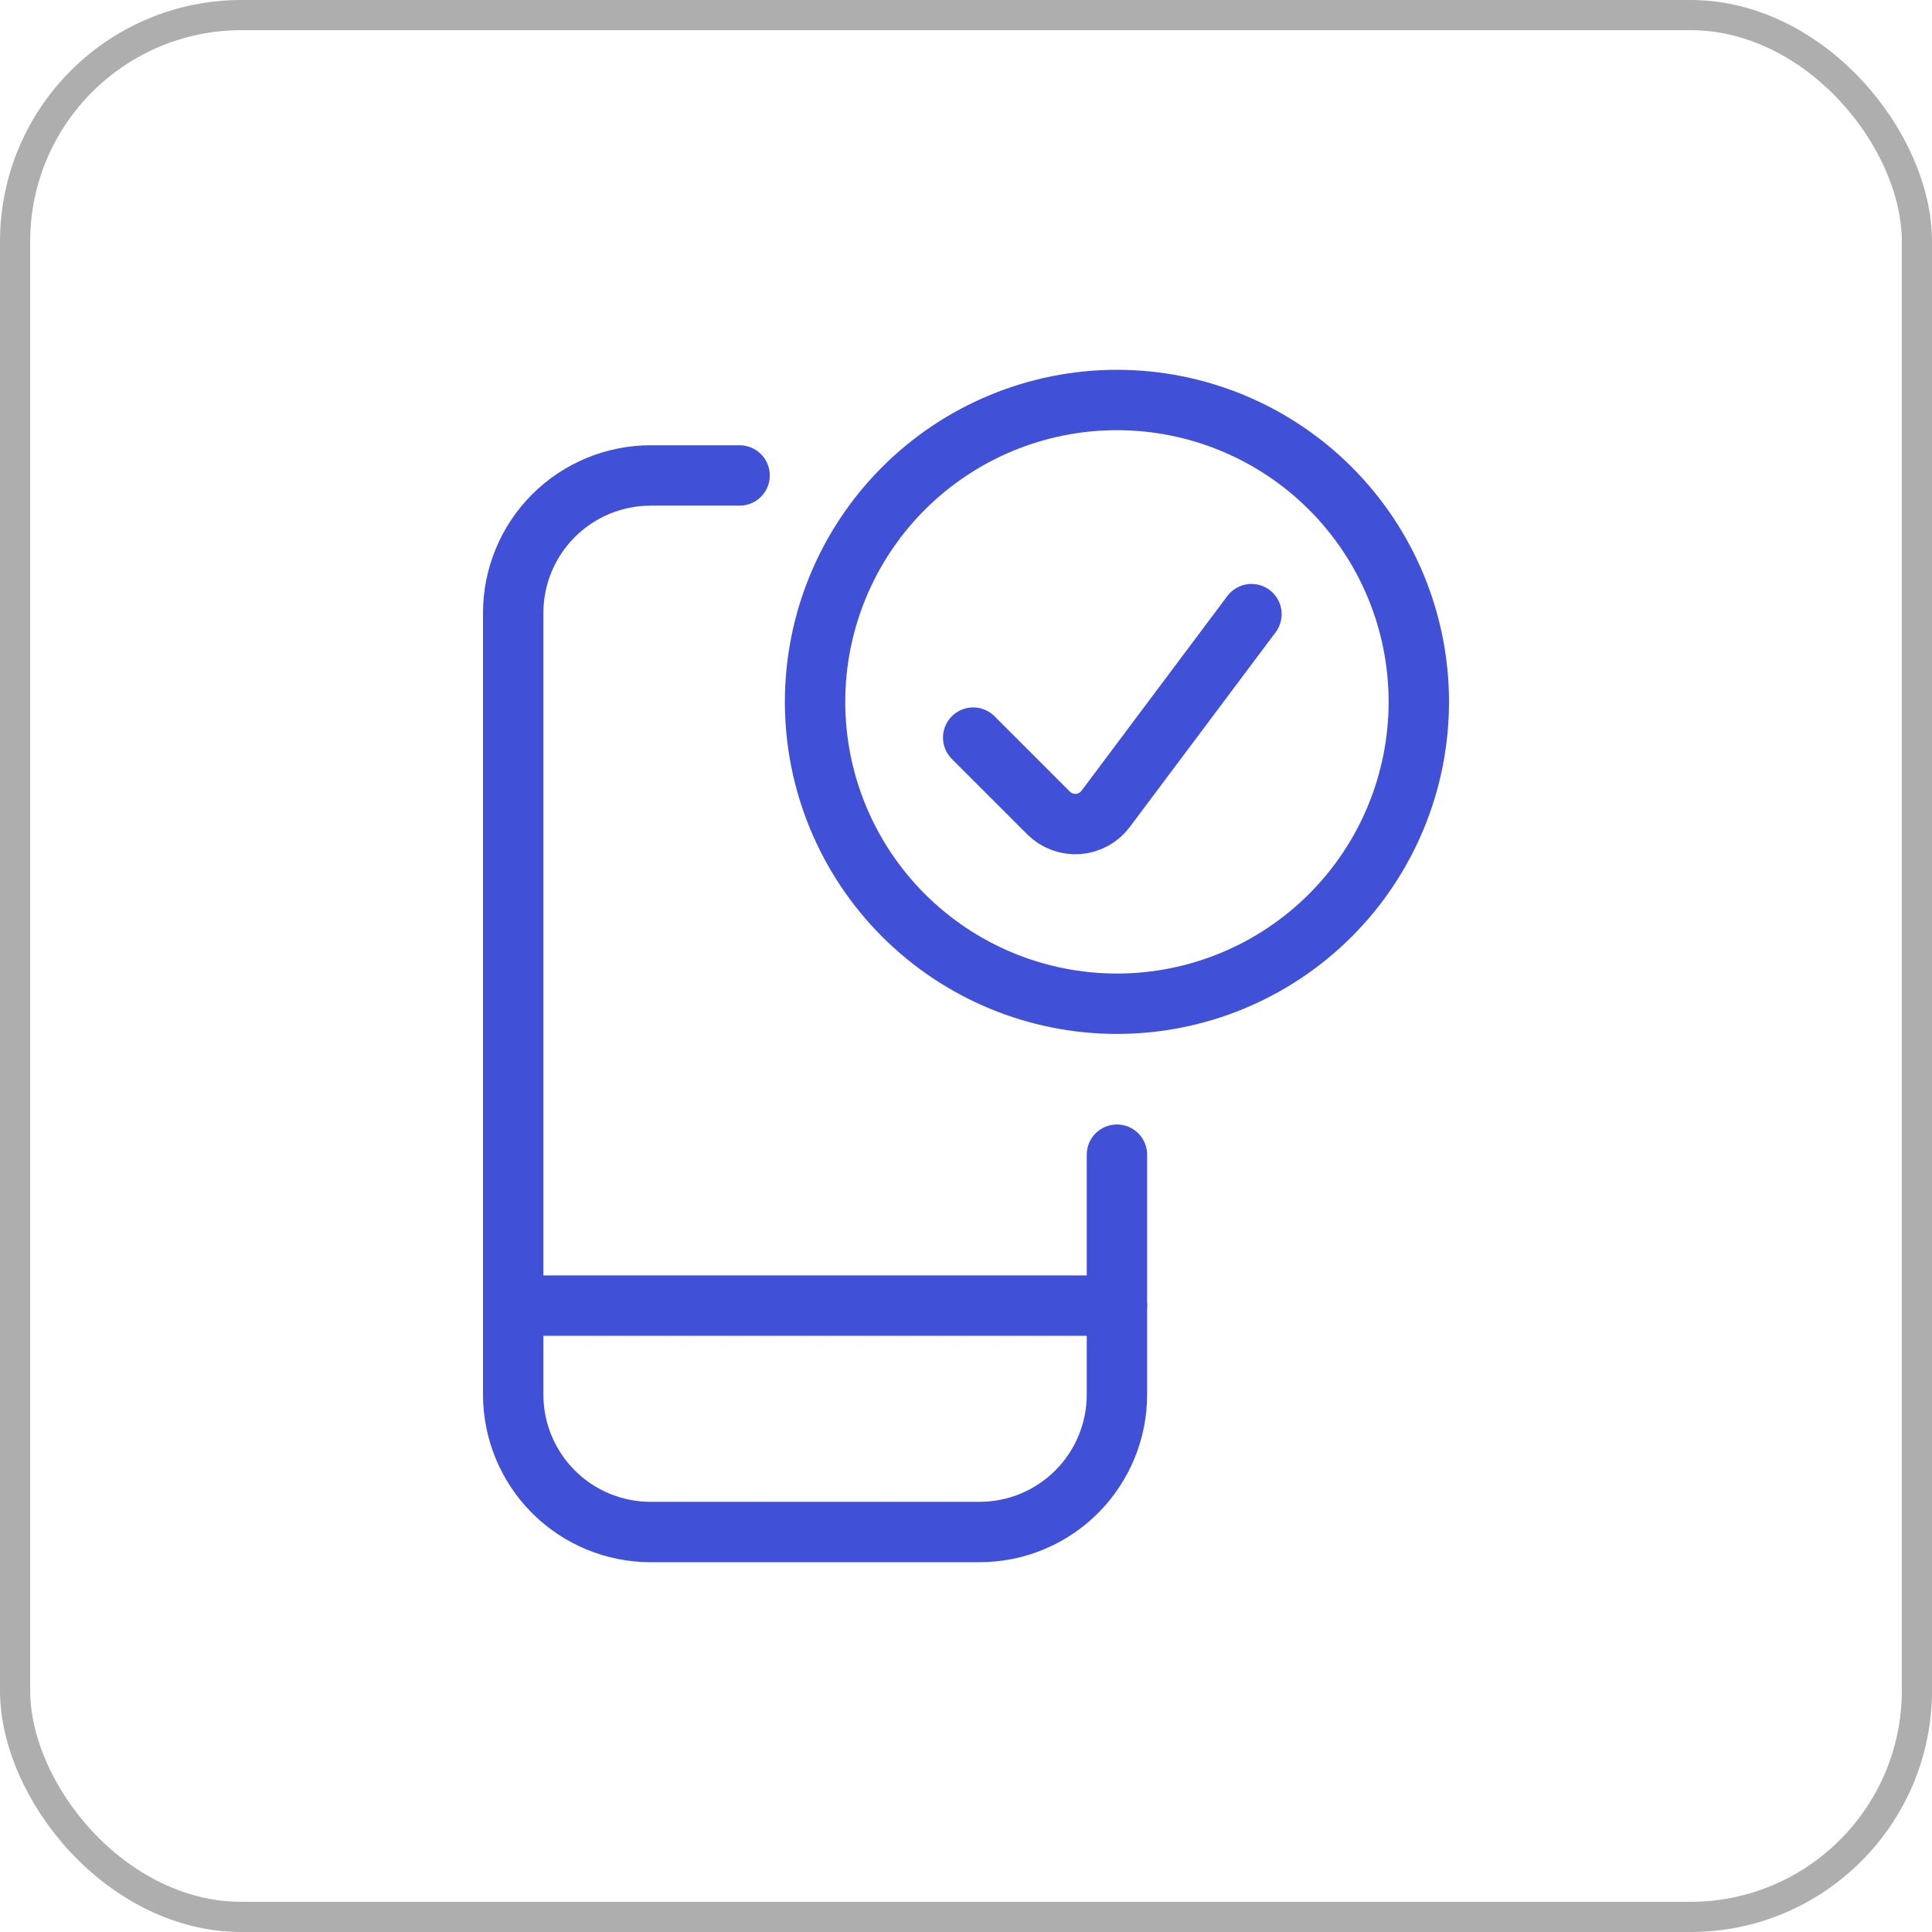 <svg width="64" height="64" viewBox="0 0 64 64" fill="none" xmlns="http://www.w3.org/2000/svg">
<path d="M37 38.25V46.197C37 46.795 36.882 47.387 36.653 47.94C36.424 48.492 36.089 48.994 35.666 49.417C35.243 49.84 34.741 50.175 34.188 50.404C33.635 50.633 33.043 50.75 32.445 50.75H21.555C20.957 50.75 20.365 50.633 19.812 50.404C19.259 50.175 18.757 49.84 18.334 49.417C17.911 48.994 17.576 48.492 17.347 47.94C17.118 47.387 17 46.795 17 46.197V20.305C17 19.097 17.48 17.938 18.334 17.084C19.188 16.23 20.347 15.75 21.555 15.75H24.5" stroke="#4050D7" stroke-width="2" stroke-linecap="round" stroke-linejoin="round"/>
<path d="M17 43.25H37" stroke="#4050D7" stroke-width="2" stroke-linecap="round" stroke-linejoin="round"/>
<path d="M27 23.25C27 25.902 28.054 28.446 29.929 30.321C31.804 32.196 34.348 33.25 37 33.25C39.652 33.25 42.196 32.196 44.071 30.321C45.946 28.446 47 25.902 47 23.25C47 20.598 45.946 18.054 44.071 16.179C42.196 14.304 39.652 13.25 37 13.25C34.348 13.25 31.804 14.304 29.929 16.179C28.054 18.054 27 20.598 27 23.25Z" stroke="#4050D7" stroke-width="2" stroke-linecap="round" stroke-linejoin="round"/>
<path d="M41.457 20.344L36.623 26.799C36.516 26.942 36.379 27.06 36.221 27.146C36.064 27.231 35.89 27.282 35.712 27.295C35.533 27.308 35.354 27.282 35.186 27.22C35.018 27.158 34.865 27.06 34.738 26.934L32.238 24.434" stroke="#4050D7" stroke-width="2" stroke-linecap="round" stroke-linejoin="round"/>
<rect x="0.5" y="0.5" width="63" height="63" rx="7.5" stroke="#AEAEAE"/>
</svg>
